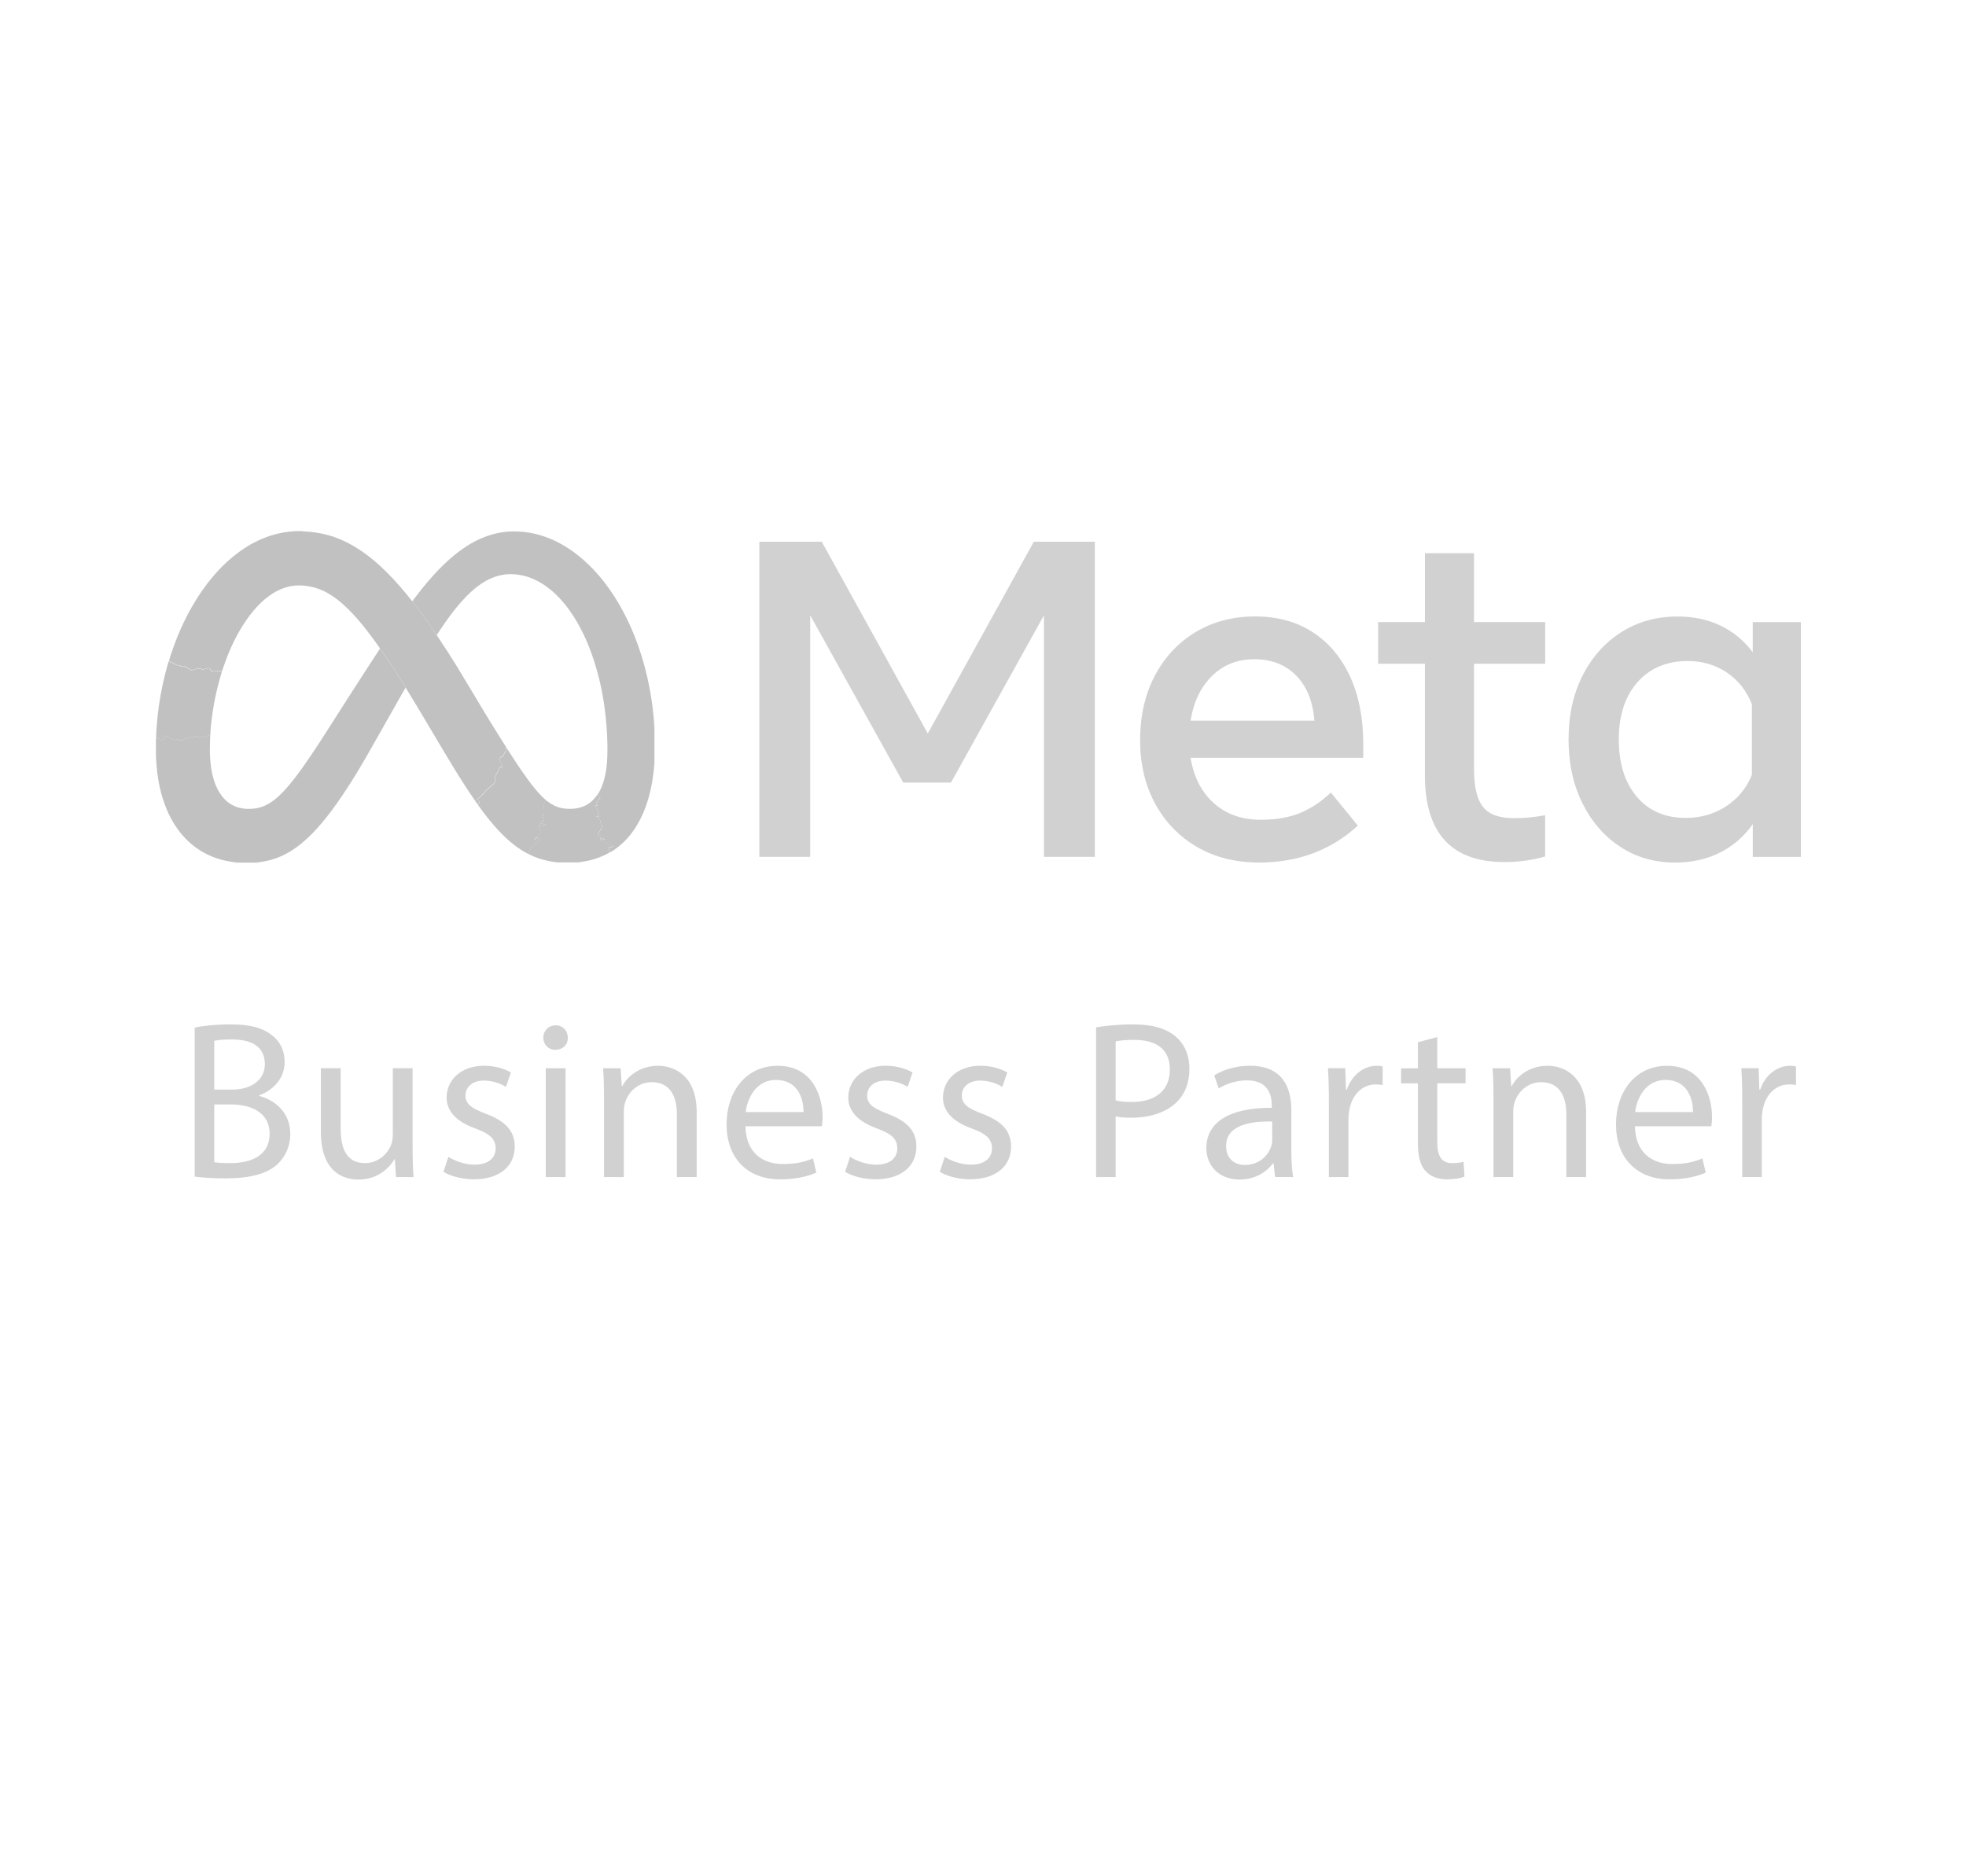 <svg xmlns="http://www.w3.org/2000/svg" xmlns:xlink="http://www.w3.org/1999/xlink" id="Capa_1" width="690.59" height="659.07" viewBox="0 0 690.59 659.07"><defs><style>.cls-1{fill:none;}.cls-2{fill:#c1c1c1;}.cls-3{fill:#d1d1d1;}.cls-4{clip-path:url(#clippath-1);}</style><clipPath id="clippath-1"><rect class="cls-1" x="54.45" y="186.58" width="175.43" height="116.49"></rect></clipPath></defs><g id="Meta_Gris"><g><path class="cls-3" d="M266.74,190.32h21.91l37.25,67.39,37.25-67.39h21.43v110.73h-17.87v-84.87l-32.67,58.77h-16.77l-32.67-58.77v84.87h-17.88v-110.73Z"></path><path class="cls-3" d="M455.3,237.34c-3.74-3.82-8.65-5.73-14.71-5.73-5.91,0-10.85,1.95-14.83,5.85-3.98,3.9-6.5,9.15-7.55,15.74h43.5c-.53-6.75-2.66-12.04-6.41-15.86m-13.05,65.69c-8.28,0-15.56-1.83-21.83-5.5s-11.17-8.74-14.68-15.22c-3.51-6.49-5.26-13.92-5.26-22.31s1.71-16,5.14-22.54c3.43-6.54,8.19-11.65,14.28-15.34,6.09-3.69,13.09-5.54,21-5.54,7.86,0,14.62,1.86,20.29,5.58,5.67,3.72,10.03,8.92,13.09,15.62,3.06,6.7,4.59,14.55,4.59,23.57v4.91h-60.66c1.11,6.75,3.84,12.06,8.19,15.94,4.35,3.88,9.85,5.81,16.49,5.81,5.33,0,9.91-.79,13.76-2.37,3.85-1.58,7.46-3.98,10.83-7.2l9.49,11.63c-9.44,8.64-21.01,12.97-34.72,12.97"></path><path class="cls-3" d="M500.54,233.19h-16.45v-14.63h16.45v-24.2h17.24v24.2h24.99v14.63h-24.99v37.1c0,6.17,1.05,10.57,3.16,13.21s5.72,3.96,10.83,3.95c2.27,0,4.19-.09,5.77-.28,1.58-.18,3.32-.43,5.22-.75v14.48c-2.17,.63-4.37,1.1-6.61,1.42-2.55,.38-5.13,.56-7.71,.55-18.61,0-27.92-10.18-27.92-30.53v-39.15Z"></path><path class="cls-3" d="M615.38,247.43c-1.85-4.69-4.76-8.4-8.74-11.11-3.98-2.72-8.58-4.07-13.8-4.08-7.38,0-13.26,2.48-17.64,7.43-4.38,4.96-6.56,11.65-6.57,20.09,0,8.49,2.11,15.21,6.33,20.17,4.22,4.95,9.94,7.43,17.16,7.43,5.33,0,10.07-1.37,14.24-4.11,4.17-2.74,7.17-6.43,9.02-11.07v-24.75Zm17.24,53.63h-16.93v-11.55c-2.92,4.25-6.86,7.69-11.47,10.01-4.64,2.34-9.91,3.52-15.82,3.52-7.28,0-13.72-1.86-19.34-5.58-5.62-3.72-10.03-8.83-13.25-15.34-3.22-6.51-4.83-13.96-4.83-22.34,0-8.44,1.63-15.9,4.9-22.38,3.27-6.49,7.79-11.57,13.56-15.26,5.77-3.69,12.41-5.54,19.89-5.54,5.64,0,10.7,1.09,15.19,3.28,4.42,2.14,8.25,5.33,11.15,9.29v-10.6h16.93v82.49Z"></path><g class="cls-4"><g><path class="cls-2" d="M229.88,256.01v11.85c-.15,.33-.12,.67-.1,1.01-.02,.33-.01,.67-.05,1-.14,1.31-.3,2.62-.5,3.93-.38,2.43-.9,4.83-1.61,7.18-.98,3.27-2.3,6.4-4.11,9.32-1.85,2.99-4.13,5.59-6.96,7.7-.7,.52-1.41,1.03-2.19,1.43-.24-.39-.29-.84-.44-1.26-.1-.29,.1-.55,.43-.58,.11-.01,.22,0,.34,0,.29,0,.55-.1,.79-.24,.1-.06,.1-.22,0-.29-.11-.07-.22-.14-.36-.08-.35,.14-.66,0-.95-.17-.31-.17-.62-.33-.95-.46-.52-.21-1.01-.46-1.53-.68-.39-.17-.59-.5-.79-.83-.03-.04-.02-.11-.02-.16,0-.1,.08-.18,.18-.15,.25,.06,.49,.17,.72,.29,.15,.08,.31,.13,.48,.09,.11-.02,.16-.09,.17-.19,.01-.14-.04-.26-.17-.32-.29-.13-.58-.24-.87-.37-.37-.16-.76-.29-1.1-.52-.2-.14-.25-.28-.13-.47,.39-.57,.6-1.24,.98-1.81,.12-.18,.2-.4,.26-.61,.07-.27,.1-.54-.09-.8-.24-.33-.34-.7-.32-1.1,0-.19-.02-.37-.18-.5-.42-.34-.68-.83-1.13-1.14-.03-.02-.05-.05-.07-.09-.01-.03-.02-.07-.02-.1,0-.07,.06-.09,.11-.1,.25-.06,.43,.06,.59,.23,.05,.05,.13,.09,.19,.01,.03-.04,.04-.11,.03-.15-.04-.1-.09-.21-.14-.3-.07-.13-.16-.25-.23-.38-.06-.12-.09-.27,.02-.37,.24-.22,.15-.44,.02-.65-.26-.47-.53-.93-.8-1.4-.1-.18-.19-.36-.27-.55-.05-.11,.04-.22,.16-.24,.19-.02,.37,0,.55,.06,.08,.03,.16-.1,.13-.19-.05-.15-.18-.23-.27-.35-.19-.23-.19-.33-.04-.6,.11-.19,.24-.38,.31-.59,.08-.25,.24-.41,.44-.56,.11-.08,.22-.14,.32-.22,.19-.14,.21-.25,.05-.41-.28-.27-.45-.59-.57-.94-.03-.08-.09-.12-.15-.15,.04-.08,.08-.17,.13-.25,.94-1.56,1.59-3.24,2.06-4.99,.7-2.6,1.02-5.26,1.1-7.95,.11-3.63,0-7.26-.29-10.89-.15-1.86-.34-3.71-.57-5.55-.2-1.61-.44-3.21-.73-4.8-.5-2.82-1.11-5.62-1.87-8.39-1.25-4.61-2.84-9.09-4.91-13.4-1.85-3.84-4.03-7.47-6.74-10.77-1.84-2.24-3.89-4.27-6.25-5.97-3.49-2.52-7.32-4.11-11.66-4.34-1.25-.07-2.5,0-3.73,.21-2.1,.35-4.05,1.1-5.9,2.13-2.03,1.14-3.84,2.56-5.53,4.14-2.05,1.91-3.88,4.02-5.61,6.21-2.03,2.58-3.9,5.27-5.7,8.01-.13,.2-.28,.39-.42,.58-.06-.04-.13-.08-.17-.14-.22-.3-.42-.61-.63-.91-.82-1.19-1.64-2.38-2.46-3.57-.21-.31-.43-.61-.65-.9-.71-.95-1.42-1.9-2.12-2.85-.27-.36-.52-.72-.79-1.07-.48-.64-.97-1.27-1.45-1.9-.11-.15-.21-.31-.23-.5,.09-.14,.17-.28,.27-.42,.42-.57,.85-1.13,1.28-1.69,2.38-3.11,4.89-6.11,7.61-8.93,2.44-2.52,5.03-4.87,7.88-6.93,2.75-1.98,5.68-3.63,8.87-4.78,2.97-1.08,6.02-1.67,9.18-1.73,.97-.02,1.94,.01,2.9,.08,1.84,.14,3.66,.43,5.45,.87,3.37,.83,6.53,2.17,9.52,3.92,4.31,2.51,8.04,5.71,11.38,9.39,3.21,3.53,5.94,7.41,8.33,11.53,3.19,5.52,5.67,11.35,7.6,17.42,1.1,3.46,2,6.98,2.72,10.54,.41,2.04,.77,4.1,1.07,6.16,.2,1.36,.36,2.73,.5,4.1,.13,1.32,.28,2.63,.31,3.95-.02,.45-.05,.91,.1,1.35Z"></path><path class="cls-2" d="M142.44,241.65c-.37,.64-.75,1.29-1.12,1.93-4.02,7.1-8.03,14.2-12.06,21.28-2.87,5.03-5.87,9.98-9.12,14.78-2.29,3.38-4.69,6.67-7.34,9.78-2.04,2.4-4.22,4.67-6.64,6.69-2.3,1.92-4.78,3.56-7.53,4.76-2.06,.9-4.2,1.52-6.41,1.87-.51,.08-1.03,.15-1.55,.22-.38-.02-.76-.01-1.12,.1h-5.93c-.36-.14-.74-.12-1.12-.11-1.11-.15-2.21-.32-3.3-.56-3.38-.75-6.53-2.03-9.42-3.94-3.39-2.24-6.13-5.13-8.32-8.54-1.91-2.96-3.3-6.16-4.34-9.52-.67-2.15-1.17-4.35-1.53-6.57-.28-1.67-.49-3.35-.61-5.04-.05-.71-.1-1.41-.14-2.12-.09-1.58-.1-3.16-.06-4.75,.11-.07,.11-.15,0-.22,0-.49,0-.99,0-1.48,0-.33-.02-.66,.06-.98,.2,0,.41-.01,.61,0,.27,.03,.5,.15,.6,.43,.04,.1,.07,.21,.12,.31,.1,.19,.23,.23,.46,.18,.37-.08,.64-.29,.86-.58,.18-.24,.26-.53,.31-.83,.05-.29,.16-.36,.4-.26,.12,.05,.24,.1,.35,.17,.66,.42,1.38,.73,2.07,1.09,.54,.28,1.09,.36,1.64,.04,.29-.17,.53-.14,.74,.12,.16,.2,.37,.22,.6,.21,.27,0,.5-.12,.75-.21,.52-.19,1.01-.46,1.56-.59,.94-.21,1.87-.43,2.81-.63,.31-.07,.62-.08,.88,.19,.14,.15,.34,.15,.51,.03,.2-.15,.41-.25,.64-.34,.16-.06,.28,0,.37,.15,.06,.09,.1,.2,.17,.29,.16,.22,.35,.27,.59,.15,.2-.1,.41-.2,.56-.35,.24-.23,.48-.4,.82-.4,.08,0,.17-.07,.25-.11,.11-.07,.19-.18,.34-.19,0,.06,.02,.11,.02,.17-.1,1.02-.08,2.05-.12,3.07-.11,2.69,0,5.36,.36,8.03,.25,1.83,.64,3.63,1.25,5.37,.63,1.82,1.48,3.54,2.68,5.06,1.65,2.08,3.75,3.48,6.36,4.08,1.62,.37,3.25,.38,4.89,.2,2.02-.23,3.86-.93,5.57-2.01,1-.63,1.91-1.35,2.79-2.14,1.56-1.4,2.95-2.95,4.28-4.56,2.09-2.53,4.01-5.19,5.87-7.89,3.06-4.43,5.97-8.95,8.85-13.5,4.51-7.11,9.07-14.18,13.65-21.24,1.04-1.61,2.1-3.21,3.15-4.82,.1,.01,.17,.06,.23,.14,.28,.41,.57,.82,.85,1.24,1.95,2.91,3.91,5.8,5.75,8.78,.65,1.06,1.33,2.09,1.99,3.14,.08,.12,.12,.27,.18,.4Z"></path><path class="cls-2" d="M196.22,303.08c-.1-.11-.24-.08-.37-.1-2.23-.21-4.4-.67-6.52-1.37-1.23-.41-2.43-.91-3.59-1.5-.13-.07-.25-.15-.38-.22,.03-.09,.04-.19,.08-.26,.36-.56,.72-1.12,1.11-1.67,.32-.45,.66-.89,1.16-1.18,.21-.12,.39-.28,.59-.42,.27-.19,.54-.39,.82-.58,.18-.12,.28-.28,.28-.51,0-.39-.21-.66-.47-.91-.1-.09-.22-.12-.35-.02-.28,.21-.57,.41-.86,.61-.04,.03-.11,.04-.15,.01-.07-.04-.07-.13-.04-.2,.02-.05,.06-.1,.1-.13,.33-.24,.65-.49,.98-.73,.39-.29,.77-.58,1.16-.86,.2-.14,.28-.33,.29-.57,.01-.27-.04-.52-.21-.73-.29-.38-.4-.83-.54-1.27-.07-.21-.07-.44,.03-.66,.33,.04,.62,.13,.92,.22,.28,.09,.57,.18,.85,.25,.22,.06,.34-.03,.45-.3,.06-.14-.04-.33-.21-.4-.07-.03-.14-.05-.22-.04-.39,0-.72-.17-1.07-.29-.18-.06-.25-.18-.23-.34,.04-.25,.17-.37,.39-.39,.24-.02,.43,.09,.64,.17,.09,.03,.18-.04,.18-.15,0-.21-.03-.27-.33-.36-.2-.06-.25-.18-.15-.32,.11-.16,.16-.33,.16-.52,0-.59-.06-1.19,.1-1.77,.01-.05,0-.11,0-.17,.03-.7,.15-1.4,.13-2.11-.01-.27,.1-.54,.12-.82,.01-.14,.08-.29,.15-.42,.11-.21,.24-.42,.36-.63,.06-.1,.13-.18,.23-.24,.18,.06,.31,.2,.45,.32,1.48,1.15,3.1,2,4.94,2.39,1.64,.35,3.29,.38,4.95,.16,2.85-.38,5.18-1.67,6.99-3.91,.3-.38,.58-.77,.87-1.16,.07,.04,.13,.07,.15,.15,.12,.36,.3,.68,.57,.94,.16,.16,.14,.27-.05,.41-.1,.08-.22,.14-.32,.22-.2,.14-.36,.3-.44,.56-.06,.21-.2,.4-.31,.59-.15,.27-.15,.37,.04,.6,.09,.11,.22,.2,.27,.35,.03,.09-.05,.21-.13,.19-.18-.06-.36-.08-.55-.06-.13,.01-.21,.13-.16,.24,.08,.19,.17,.37,.27,.55,.26,.47,.53,.93,.8,1.4,.12,.22,.22,.43-.02,.65-.1,.1-.08,.25-.02,.37,.07,.13,.16,.25,.23,.38,.05,.1,.11,.2,.14,.3,.01,.04,0,.12-.03,.15-.06,.08-.14,.04-.19-.01-.17-.16-.34-.29-.59-.23-.06,.01-.11,.03-.11,.1,0,.03,0,.07,.02,.1,.02,.03,.04,.07,.07,.09,.45,.31,.71,.8,1.13,1.14,.16,.13,.19,.31,.18,.5-.02,.4,.08,.78,.32,1.1,.19,.26,.15,.53,.09,.8-.05,.21-.14,.43-.26,.61-.38,.58-.59,1.24-.98,1.81-.13,.18-.08,.33,.13,.47,.34,.23,.73,.36,1.1,.52,.29,.12,.58,.24,.87,.37,.13,.06,.19,.18,.17,.32,0,.1-.06,.17-.17,.19-.17,.03-.33-.01-.48-.09-.23-.13-.47-.23-.72-.29-.1-.02-.18,.05-.18,.15,0,.06,0,.12,.02,.16,.2,.34,.4,.67,.79,.83,.51,.22,1.01,.47,1.53,.68,.33,.13,.64,.29,.95,.46,.29,.16,.6,.32,.95,.17,.14-.06,.25,.01,.36,.08,.09,.06,.09,.23,0,.29-.24,.14-.51,.23-.79,.24-.11,0-.22,0-.34,0-.32,.03-.53,.29-.43,.58,.15,.42,.2,.87,.44,1.26-.11,.07-.21,.15-.32,.21-.85,.49-1.73,.93-2.64,1.31-2.46,1.05-5.03,1.68-7.68,2-.38-.02-.76,0-1.12,.11h-6.37Z"></path><path class="cls-2" d="M104.09,186.69s0-.07,0-.11h2.35s-.01,.07,0,.11c-.78,0-1.57,0-2.35,0Z"></path><path class="cls-2" d="M229.78,254.66s.07,0,.1,0v1.34c-.15-.44-.12-.89-.1-1.35Z"></path><path class="cls-2" d="M82.51,303.08s0-.07,0-.11c.38-.01,.76-.03,1.12,.11h-1.12Z"></path><path class="cls-2" d="M89.55,303.08c.37-.12,.74-.12,1.12-.1,0,.03,0,.07,0,.1h-1.12Z"></path><path class="cls-2" d="M203.72,302.97s0,.07,0,.11h-1.12c.37-.12,.74-.13,1.12-.11Z"></path><path class="cls-2" d="M229.88,268.87s-.07,0-.1,0c-.03-.34-.05-.69,.1-1.01v1.01Z"></path><path class="cls-2" d="M104.09,186.69c.78,0,1.57,0,2.35,0,3.88,.14,7.66,.8,11.32,2.12,3.33,1.2,6.42,2.86,9.34,4.87,2.29,1.58,4.44,3.33,6.49,5.21,3.26,2.99,6.23,6.26,9.04,9.67,.65,.79,1.29,1.59,1.93,2.39,.09,.11,.16,.26,.35,.22,.02,.19,.11,.35,.23,.5,.48,.63,.97,1.26,1.45,1.9,.27,.35,.52,.72,.79,1.07,.71,.95,1.42,1.9,2.12,2.85,.22,.3,.44,.6,.65,.9,.82,1.19,1.64,2.38,2.46,3.57,.21,.31,.42,.61,.63,.91,.04,.06,.11,.09,.17,.14,0,.24,.18,.4,.3,.58,2.34,3.5,4.63,7.03,6.83,10.62,2.04,3.34,4.04,6.7,6.05,10.05,1.78,2.95,3.52,5.92,5.33,8.86,1.9,3.09,3.85,6.16,5.78,9.23,.08,.12,.14,.26,.21,.39-.03,.09-.04,.19-.1,.25-.14,.14-.16,.28-.1,.46,.03,.07,.05,.14,.06,.21,.02,.14-.02,.29-.16,.32-.28,.07-.39,.23-.42,.51-.01,.14-.12,.27-.18,.4-.11,.23-.26,.45-.25,.73,0,.1-.07,.17-.18,.18-.07,0-.15,.02-.22,0-.34-.07-.51,.14-.67,.38-.1,.16-.15,.33-.15,.53-.01,.39,.06,.75,.28,1.06,.23,.32,.31,.71,.55,1.03,.02,.03,.03,.07,.05,.1,.06,.2,0,.36-.19,.47-.13,.08-.27,.1-.42,.13-.27,.05-.44,.21-.53,.5-.25,.82-.68,1.56-1.15,2.28-.17,.26-.28,.51-.27,.83,.01,.39,.03,.78,0,1.17-.04,.43-.12,.82-.54,1.1-.37,.24-.7,.56-1.01,.87-.48,.49-1.06,.87-1.52,1.39-.02,.03-.05,.06-.09,.07-.23,.09-.33,.29-.42,.5-.12,.28-.3,.53-.55,.69-.3,.2-.54,.46-.79,.7-.16,.15-.32,.3-.5,.44-.37,.28-.69,.63-.99,.98-.07,.08,0,.2,.09,.2,.19,.01,.37,0,.56,.02,.19,.02,.31,.17,.25,.35-.05,.16-.06,.33-.1,.49-.06,.24-.14,.47-.45,.49-.17-.12-.26-.31-.38-.48-2.77-3.93-5.36-7.97-7.88-12.07-3.04-4.95-5.97-9.97-8.94-14.96-2.59-4.33-5.15-8.68-7.81-12.97-.11-.17-.18-.37-.35-.5-.06-.13-.11-.28-.18-.4-.66-1.05-1.34-2.09-1.99-3.14-1.84-2.98-3.8-5.88-5.75-8.78-.28-.41-.56-.82-.85-1.24-.06-.08-.13-.13-.23-.14,.02-.23-.15-.37-.27-.53-1.46-2.09-2.97-4.15-4.55-6.16-2-2.55-4.1-5.02-6.42-7.3-1.69-1.66-3.48-3.21-5.46-4.52-1.87-1.25-3.86-2.25-6.02-2.88-1.53-.45-3.08-.69-4.67-.79-2.21-.14-4.34,.16-6.42,.9-1.89,.67-3.62,1.66-5.23,2.84-1.95,1.43-3.66,3.11-5.22,4.95-2.01,2.36-3.73,4.93-5.26,7.62-2.34,4.13-4.17,8.48-5.66,12.98-.09,.28-.2,.56-.3,.84-.28,0-.53-.14-.82-.13-.44,.02-.89,.05-1.32-.1-.07-.02-.15,0-.22,0-.34-.03-.66,.08-.98,.15-.3,.06-.49-.04-.6-.33-.03-.09-.06-.17-.09-.26-.16-.43-.32-.52-.76-.41-.13,.03-.25,.08-.38,.06-.21-.02-.4,.05-.6,.11-.23,.07-.46,.14-.69,.2-.09,.02-.19,.04-.27,0-.5-.17-1.01-.23-1.53-.2-.05,0-.12,0-.16-.03-.17-.09-.33-.02-.48,.03-.48,.15-.96,.3-1.42,.47-.19,.07-.34,.08-.51-.06-.35-.27-.76-.46-1.16-.66-.28-.14-.57-.28-.83-.45-.3-.2-.6-.26-.95-.15-.12,.04-.25,.04-.38,.05-.14,0-.28-.02-.34-.15-.13-.27-.35-.31-.6-.29-.11,0-.22,0-.33,0-.27,.02-.5-.07-.73-.22-.21-.14-.44-.28-.68-.37-.63-.24-1.21-.56-1.79-.89,.27-1.05,.62-2.07,.97-3.09,1.9-5.62,4.27-11.03,7.24-16.18,2.16-3.75,4.61-7.3,7.43-10.6,3.02-3.53,6.38-6.67,10.23-9.29,3.46-2.35,7.18-4.16,11.22-5.27,1.67-.46,3.37-.79,5.09-.98,.87-.1,1.74-.16,2.62-.2Z"></path><path class="cls-2" d="M177.91,262.76c.16,.14,.25,.32,.36,.49,2.05,3.19,4.11,6.37,6.31,9.46,1.42,2,2.9,3.96,4.54,5.79,.75,.83,1.53,1.63,2.37,2.36,.13,.11,.24,.23,.36,.35-.1,.06-.17,.14-.23,.24-.12,.21-.25,.41-.36,.63-.07,.13-.13,.28-.15,.42-.02,.28-.13,.55-.12,.82,.03,.71-.1,1.4-.13,2.11,0,.06,.01,.12,0,.17-.17,.58-.1,1.18-.1,1.77,0,.19-.05,.36-.16,.52-.1,.14-.05,.26,.15,.32,.3,.09,.34,.14,.33,.36,0,.1-.09,.18-.18,.15-.21-.08-.4-.2-.64-.17-.22,.02-.35,.14-.39,.39-.02,.15,.04,.28,.23,.34,.35,.11,.68,.3,1.07,.29,.07,0,.15,.02,.22,.04,.17,.07,.26,.26,.21,.4-.11,.27-.23,.36-.45,.3-.29-.08-.57-.16-.85-.25-.3-.1-.6-.19-.92-.22-.1,.23-.09,.45-.03,.66,.14,.44,.25,.9,.54,1.27,.17,.22,.22,.46,.21,.73-.01,.24-.09,.42-.29,.57-.39,.28-.78,.57-1.16,.86-.33,.24-.66,.48-.98,.73-.04,.03-.08,.08-.1,.13-.03,.07-.03,.16,.04,.2,.04,.02,.11,.01,.15-.01,.29-.2,.58-.4,.86-.61,.13-.1,.26-.07,.35,.02,.26,.25,.47,.52,.47,.91,0,.23-.1,.38-.28,.51-.27,.19-.54,.38-.82,.58-.2,.14-.38,.3-.59,.42-.5,.29-.84,.73-1.16,1.18-.39,.54-.74,1.11-1.11,1.67-.05,.07-.06,.17-.08,.26-.23-.12-.47-.22-.7-.35-2.01-1.11-3.86-2.46-5.61-3.95-2.01-1.72-3.85-3.63-5.58-5.63-1.95-2.25-3.77-4.62-5.5-7.04-.06-.09-.11-.19-.16-.29,.31-.02,.39-.25,.45-.49,.04-.16,.04-.33,.1-.49,.06-.18-.06-.33-.25-.35-.18-.02-.37-.01-.56-.02-.1,0-.16-.13-.09-.2,.31-.35,.62-.7,.99-.98,.18-.13,.34-.28,.5-.44,.26-.24,.49-.5,.79-.7,.25-.16,.43-.41,.55-.69,.09-.21,.19-.41,.42-.5,.03-.01,.06-.04,.09-.07,.45-.52,1.04-.9,1.52-1.39,.31-.32,.64-.63,1.01-.87,.42-.27,.5-.67,.54-1.1,.03-.39,.02-.78,0-1.17-.01-.31,.09-.57,.27-.83,.47-.71,.9-1.46,1.15-2.28,.09-.29,.26-.44,.53-.5,.15-.03,.29-.06,.42-.13,.19-.11,.25-.27,.19-.47-.01-.04-.02-.07-.05-.1-.24-.31-.32-.7-.55-1.03-.22-.31-.29-.68-.28-1.06,0-.19,.05-.37,.15-.53,.15-.25,.33-.45,.67-.38,.07,.01,.15,0,.22,0,.1-.01,.18-.08,.18-.18,0-.28,.14-.5,.25-.73,.06-.13,.17-.26,.18-.4,.03-.28,.14-.44,.42-.51,.14-.04,.17-.19,.16-.32,0-.07-.03-.14-.06-.21-.06-.17-.04-.32,.1-.46,.06-.06,.07-.17,.1-.25Z"></path><path class="cls-2" d="M77.96,235.9c-.18,.62-.36,1.25-.54,1.87-.95,3.25-1.72,6.55-2.31,9.89-.34,1.94-.63,3.9-.85,5.86-.16,1.42-.3,2.85-.37,4.28,0,.11-.03,.22-.04,.33-.14,0-.23,.12-.34,.19-.08,.05-.17,.11-.25,.11-.34,0-.58,.17-.82,.4-.16,.15-.36,.26-.56,.35-.24,.12-.42,.06-.59-.15-.07-.09-.11-.19-.17-.29-.1-.15-.22-.21-.37-.15-.23,.09-.44,.19-.64,.34-.17,.13-.36,.13-.51-.03-.26-.28-.57-.26-.88-.19-.94,.2-1.88,.42-2.81,.63-.55,.12-1.04,.4-1.56,.59-.24,.09-.48,.2-.75,.21-.23,0-.44-.02-.6-.21-.21-.26-.45-.29-.74-.12-.55,.32-1.11,.23-1.64-.04-.69-.36-1.41-.66-2.07-1.09-.11-.07-.23-.12-.35-.17-.25-.09-.35-.02-.4,.26-.05,.3-.12,.59-.31,.83-.22,.29-.49,.5-.86,.58-.22,.05-.36,.01-.46-.18-.05-.1-.08-.21-.12-.31-.1-.28-.33-.4-.6-.43-.2-.02-.41,0-.61,0,.03-.8,.04-1.6,.08-2.4,.04-.72,.11-1.45,.16-2.17,.17-2.36,.45-4.71,.78-7.05,.69-4.8,1.71-9.52,3.05-14.18,.11-.39,.25-.78,.37-1.17,.58,.33,1.16,.65,1.79,.89,.24,.09,.47,.22,.68,.37,.23,.15,.46,.24,.73,.22,.11,0,.22,0,.33,0,.26-.01,.48,.02,.6,.29,.06,.13,.2,.16,.34,.15,.13,0,.26-.01,.38-.05,.35-.11,.65-.05,.95,.15,.26,.17,.55,.31,.83,.45,.4,.2,.81,.38,1.16,.66,.17,.13,.32,.13,.51,.06,.47-.17,.95-.32,1.42-.47,.16-.05,.31-.13,.48-.03,.05,.03,.11,.03,.16,.03,.52-.03,1.03,.03,1.53,.2,.08,.03,.19,.01,.27,0,.23-.06,.47-.12,.69-.2,.2-.06,.39-.13,.6-.11,.13,.01,.25-.03,.38-.06,.44-.11,.6-.02,.76,.41,.03,.09,.06,.18,.09,.26,.11,.29,.3,.39,.6,.33,.32-.07,.64-.19,.98-.15,.07,0,.15-.01,.22,0,.43,.15,.88,.11,1.32,.1,.29,0,.54,.14,.82,.13Z"></path><path class="cls-2" d="M54.78,261.93c-.05-.07-.05-.15,0-.22,.11,.08,.11,.15,0,.22Z"></path></g></g></g><g><path class="cls-3" d="M68.4,361.01c3-.63,7.74-1.11,12.56-1.11,6.87,0,11.3,1.18,14.61,3.87,2.76,2.05,4.42,5.21,4.42,9.4,0,5.13-3.4,9.64-9.01,11.69v.16c5.06,1.26,10.98,5.45,10.98,13.35,0,4.58-1.82,8.06-4.5,10.66-3.71,3.4-9.72,4.98-18.41,4.98-4.74,0-8.37-.32-10.66-.63v-52.37Zm6.87,21.8h6.24c7.27,0,11.53-3.79,11.53-8.93,0-6.24-4.74-8.69-11.69-8.69-3.16,0-4.98,.24-6.08,.47v17.14Zm0,25.51c1.34,.24,3.32,.32,5.77,.32,7.11,0,13.67-2.61,13.67-10.35,0-7.27-6.24-10.27-13.75-10.27h-5.69v20.3Z"></path><path class="cls-3" d="M144.94,403.11c0,3.95,.08,7.43,.32,10.43h-6.16l-.4-6.24h-.16c-1.82,3.08-5.85,7.11-12.64,7.11-6,0-13.19-3.32-13.19-16.75v-22.36h6.95v21.17c0,7.27,2.21,12.17,8.53,12.17,4.66,0,7.9-3.24,9.16-6.32,.4-1.03,.63-2.29,.63-3.56v-23.46h6.95v27.81Z"></path><path class="cls-3" d="M157.51,406.43c2.05,1.34,5.69,2.76,9.16,2.76,5.06,0,7.43-2.53,7.43-5.69,0-3.32-1.98-5.13-7.11-7.03-6.87-2.45-10.11-6.24-10.11-10.82,0-6.16,4.98-11.22,13.19-11.22,3.87,0,7.27,1.11,9.4,2.37l-1.74,5.06c-1.5-.95-4.27-2.21-7.82-2.21-4.11,0-6.4,2.37-6.4,5.21,0,3.16,2.29,4.58,7.27,6.48,6.64,2.53,10.03,5.85,10.03,11.53,0,6.71-5.21,11.45-14.3,11.45-4.19,0-8.06-1.03-10.74-2.61l1.74-5.29Z"></path><path class="cls-3" d="M199.45,364.56c.08,2.37-1.66,4.27-4.42,4.27-2.45,0-4.19-1.9-4.19-4.27s1.82-4.34,4.34-4.34,4.27,1.9,4.27,4.34Zm-7.74,48.98v-38.23h6.95v38.23h-6.95Z"></path><path class="cls-3" d="M212.17,385.66c0-3.95-.08-7.19-.32-10.35h6.16l.4,6.32h.16c1.9-3.63,6.32-7.19,12.64-7.19,5.29,0,13.51,3.16,13.51,16.27v22.83h-6.95v-22.04c0-6.16-2.29-11.3-8.85-11.3-4.58,0-8.14,3.24-9.32,7.11-.32,.87-.47,2.05-.47,3.24v22.99h-6.95v-27.88Z"></path><path class="cls-3" d="M261.86,395.69c.16,9.4,6.16,13.27,13.11,13.27,4.98,0,7.98-.87,10.59-1.97l1.18,4.98c-2.45,1.11-6.64,2.37-12.72,2.37-11.77,0-18.8-7.74-18.8-19.27s6.79-20.62,17.93-20.62c12.48,0,15.8,10.98,15.8,18.01,0,1.42-.16,2.53-.24,3.24h-26.86Zm20.38-4.98c.08-4.42-1.82-11.3-9.64-11.3-7.03,0-10.11,6.48-10.66,11.3h20.3Z"></path><path class="cls-3" d="M298.6,406.43c2.05,1.34,5.69,2.76,9.16,2.76,5.06,0,7.43-2.53,7.43-5.69,0-3.32-1.98-5.13-7.11-7.03-6.87-2.45-10.11-6.24-10.11-10.82,0-6.16,4.98-11.22,13.19-11.22,3.87,0,7.27,1.11,9.4,2.37l-1.74,5.06c-1.5-.95-4.27-2.21-7.82-2.21-4.11,0-6.4,2.37-6.4,5.21,0,3.16,2.29,4.58,7.27,6.48,6.64,2.53,10.03,5.85,10.03,11.53,0,6.71-5.21,11.45-14.3,11.45-4.19,0-8.06-1.03-10.74-2.61l1.74-5.29Z"></path><path class="cls-3" d="M331.86,406.43c2.05,1.34,5.69,2.76,9.16,2.76,5.06,0,7.43-2.53,7.43-5.69,0-3.32-1.97-5.13-7.11-7.03-6.87-2.45-10.11-6.24-10.11-10.82,0-6.16,4.98-11.22,13.19-11.22,3.87,0,7.27,1.11,9.4,2.37l-1.74,5.06c-1.5-.95-4.27-2.21-7.82-2.21-4.11,0-6.4,2.37-6.4,5.21,0,3.16,2.29,4.58,7.27,6.48,6.64,2.53,10.03,5.85,10.03,11.53,0,6.71-5.21,11.45-14.3,11.45-4.19,0-8.06-1.03-10.74-2.61l1.74-5.29Z"></path><path class="cls-3" d="M385.02,360.93c3.32-.55,7.66-1.03,13.19-1.03,6.79,0,11.77,1.58,14.93,4.42,2.92,2.53,4.66,6.4,4.66,11.14s-1.42,8.61-4.11,11.38c-3.63,3.87-9.56,5.85-16.27,5.85-2.05,0-3.95-.08-5.53-.47v21.33h-6.87v-52.61Zm6.87,25.67c1.5,.4,3.4,.55,5.69,.55,8.29,0,13.35-4.03,13.35-11.38s-4.98-10.43-12.56-10.43c-3,0-5.29,.24-6.48,.55v20.7Z"></path><path class="cls-3" d="M447.91,413.54l-.55-4.82h-.24c-2.13,3-6.24,5.69-11.69,5.69-7.74,0-11.69-5.45-11.69-10.98,0-9.24,8.22-14.3,22.99-14.22v-.79c0-3.16-.87-8.85-8.69-8.85-3.55,0-7.27,1.11-9.95,2.84l-1.58-4.58c3.16-2.05,7.74-3.4,12.56-3.4,11.69,0,14.54,7.98,14.54,15.64v14.3c0,3.32,.16,6.56,.63,9.16h-6.32Zm-1.03-19.51c-7.58-.16-16.19,1.18-16.19,8.61,0,4.5,3,6.64,6.56,6.64,4.98,0,8.14-3.16,9.24-6.4,.24-.71,.39-1.5,.39-2.21v-6.64Z"></path><path class="cls-3" d="M466.79,387.23c0-4.5-.08-8.37-.32-11.93h6.08l.24,7.5h.32c1.74-5.13,5.92-8.37,10.59-8.37,.79,0,1.34,.08,1.97,.24v6.56c-.71-.16-1.42-.24-2.37-.24-4.9,0-8.37,3.71-9.32,8.93-.16,.95-.32,2.05-.32,3.24v20.38h-6.87v-26.31Z"></path><path class="cls-3" d="M504.86,364.33v10.98h9.95v5.29h-9.95v20.62c0,4.74,1.34,7.43,5.21,7.43,1.82,0,3.16-.24,4.03-.47l.32,5.21c-1.34,.55-3.48,.95-6.16,.95-3.24,0-5.85-1.03-7.5-2.92-1.97-2.05-2.69-5.45-2.69-9.95v-20.85h-5.92v-5.29h5.92v-9.16l6.79-1.82Z"></path><path class="cls-3" d="M524.61,385.66c0-3.95-.08-7.19-.32-10.35h6.16l.39,6.32h.16c1.9-3.63,6.32-7.19,12.64-7.19,5.29,0,13.51,3.16,13.51,16.27v22.83h-6.95v-22.04c0-6.16-2.29-11.3-8.85-11.3-4.58,0-8.14,3.24-9.32,7.11-.32,.87-.47,2.05-.47,3.24v22.99h-6.95v-27.88Z"></path><path class="cls-3" d="M574.3,395.69c.16,9.4,6.16,13.27,13.11,13.27,4.98,0,7.98-.87,10.58-1.97l1.18,4.98c-2.45,1.11-6.64,2.37-12.72,2.37-11.77,0-18.8-7.74-18.8-19.27s6.79-20.62,17.93-20.62c12.48,0,15.8,10.98,15.8,18.01,0,1.42-.16,2.53-.24,3.24h-26.86Zm20.38-4.98c.08-4.42-1.82-11.3-9.64-11.3-7.03,0-10.11,6.48-10.66,11.3h20.3Z"></path><path class="cls-3" d="M611.99,387.23c0-4.5-.08-8.37-.32-11.93h6.08l.24,7.5h.32c1.74-5.13,5.92-8.37,10.59-8.37,.79,0,1.34,.08,1.97,.24v6.56c-.71-.16-1.42-.24-2.37-.24-4.9,0-8.37,3.71-9.32,8.93-.16,.95-.32,2.05-.32,3.24v20.38h-6.87v-26.31Z"></path></g></g></svg>